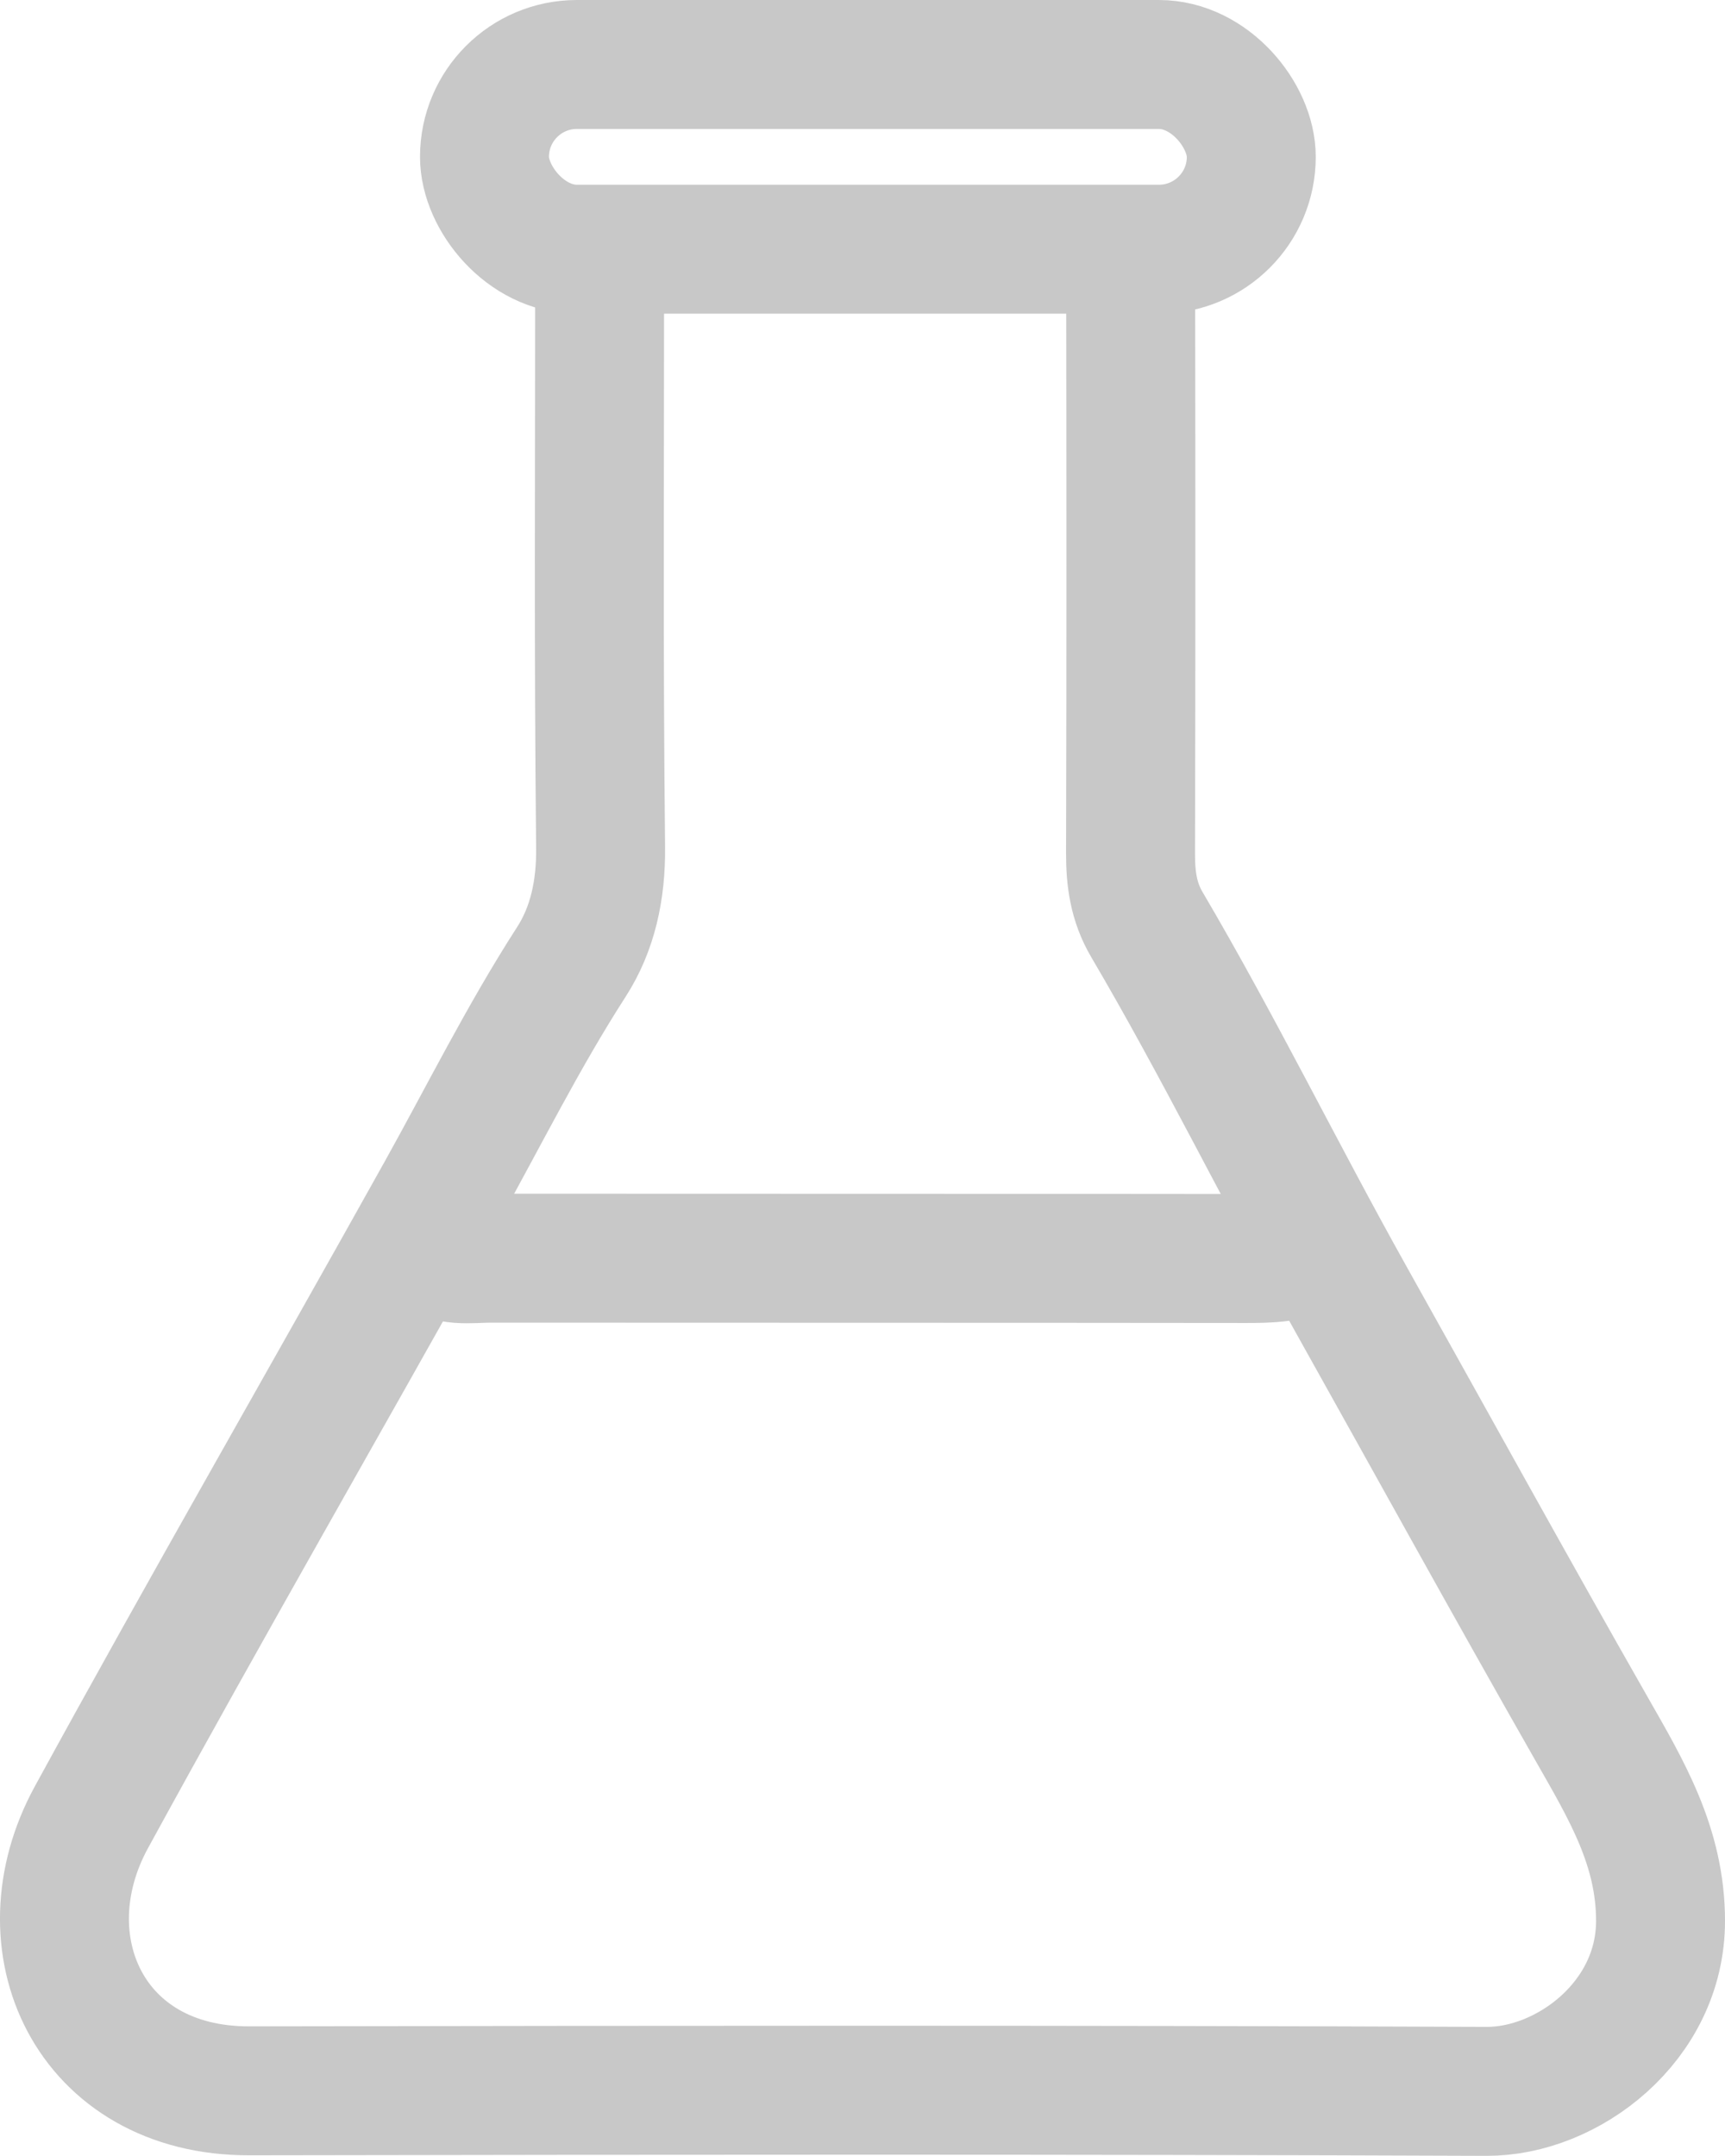 <?xml version="1.0" encoding="UTF-8"?>
<svg id="Capa_2" xmlns="http://www.w3.org/2000/svg" version="1.1" viewBox="0 0 26.757 33.433">
  <!-- Generator: Adobe Illustrator 29.5.1, SVG Export Plug-In . SVG Version: 2.1.0 Build 141)  -->
  <defs>
    <style>
      .st0 {
        fill: none;
        stroke: #c8c8c8;
        stroke-linecap: round;
        stroke-linejoin: round;
        stroke-width: 2px;
      }
    </style>
  </defs>
  <g>
    <path class="st0" d="M9.301,4.184c0,3.227-.018,5.735.015,8.962.007.656-.123,1.26-.455,1.774-.744,1.155-1.353,2.382-2.019,3.578-1.802,3.232-3.651,6.439-5.425,9.686-1.066,1.95-.033,4.245,2.448,4.241,6.399-.011,12.797-.017,19.196.008,1.248.005,2.697-1.079,2.696-2.644,0-1.153-.534-2.038-1.07-2.978-1.268-2.223-2.502-4.466-3.752-6.699-1.07-1.913-2.033-3.883-3.145-5.773-.208-.353-.255-.712-.254-1.107.008-2.972.006-5.944.002-8.916"/>
    <path class="st0" d="M6.668,19.344c.279.237.615.168.934.168,3.907.003,7.814,0,11.722.005.353,0,.698-.004,1.019-.173"/>
  </g>
  <rect class="st0" x="7.515" y="1" width="11.894" height="2.865" rx="1.433" ry="1.433"/>
</svg>